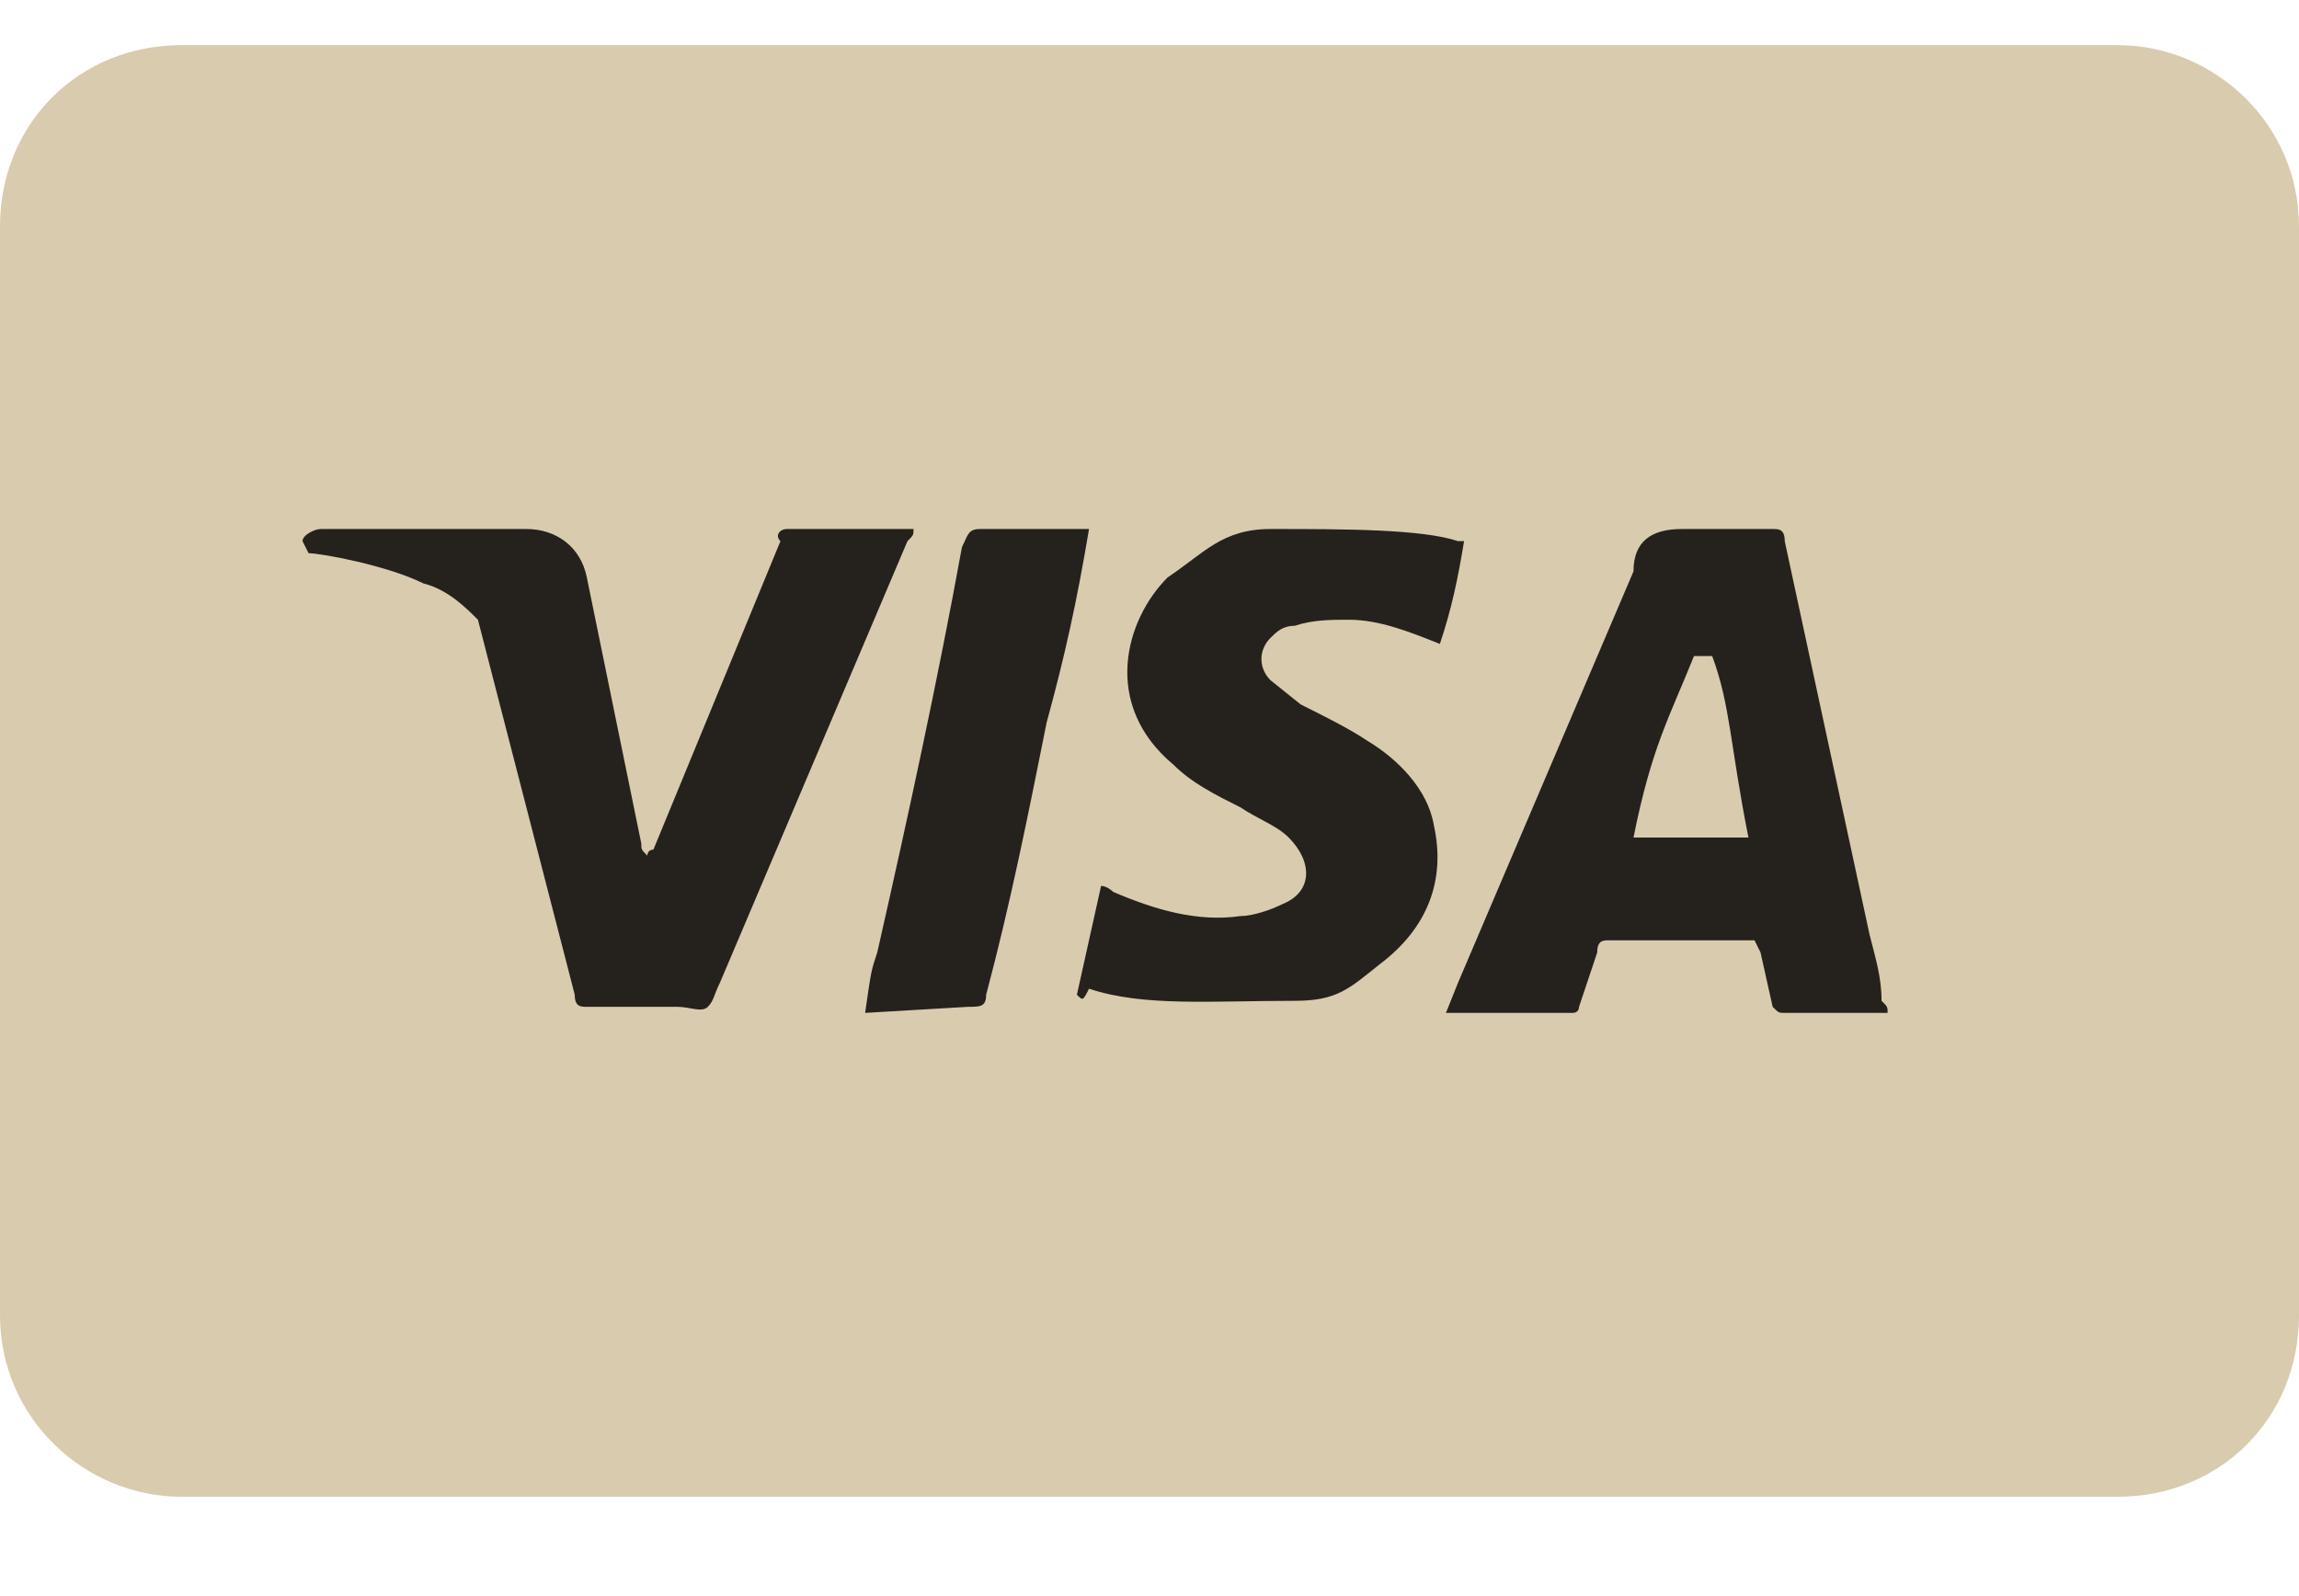 <svg width="36" height="25" viewBox="0 0 36 25" fill="none" xmlns="http://www.w3.org/2000/svg">
<path d="M33.158 0.707H2.842C1.232 0.707 0 1.939 0 3.549V20.602C0 22.212 1.326 23.444 2.842 23.444H33.158C34.768 23.444 36 22.212 36 20.602V3.549C36 1.939 34.674 0.707 33.158 0.707Z" fill="#D9CBAD"/>
<path d="M33.158 1.654C34.2 1.654 35.053 2.507 35.053 3.549V20.602C35.053 21.644 34.2 22.496 33.158 22.496H2.842C1.8 22.496 0.947 21.644 0.947 20.602V3.549C0.947 2.507 1.8 1.654 2.842 1.654H33.158Z" fill="#D9CBAD"/>
<path d="M26.811 10.276H26.526C26.147 11.223 25.863 11.697 25.579 13.118H27.379C27.095 11.697 27.095 11.034 26.811 10.276ZM29.558 15.865H27.947C27.853 15.865 27.853 15.865 27.758 15.77L27.568 14.918L27.474 14.728H25.2C25.105 14.728 25.011 14.728 25.011 14.918L24.726 15.77C24.726 15.865 24.632 15.865 24.632 15.865H22.642L22.832 15.391L25.579 8.949C25.579 8.476 25.863 8.286 26.337 8.286H27.758C27.853 8.286 27.947 8.286 27.947 8.476L29.274 14.633C29.368 15.012 29.463 15.297 29.463 15.676C29.558 15.77 29.558 15.77 29.558 15.865ZM16.863 15.581L17.242 13.876C17.337 13.876 17.432 13.97 17.432 13.97C18.095 14.255 18.758 14.444 19.421 14.349C19.61 14.349 19.895 14.255 20.084 14.16C20.558 13.97 20.558 13.497 20.179 13.118C19.989 12.928 19.705 12.834 19.421 12.644C19.042 12.455 18.663 12.265 18.379 11.981C17.242 11.034 17.621 9.707 18.284 9.044C18.853 8.665 19.137 8.286 19.895 8.286C21.032 8.286 22.263 8.286 22.832 8.476H22.926C22.832 9.044 22.737 9.518 22.547 10.086C22.074 9.897 21.6 9.707 21.126 9.707C20.842 9.707 20.558 9.707 20.274 9.802C20.084 9.802 19.989 9.897 19.895 9.991C19.705 10.181 19.705 10.465 19.895 10.655L20.368 11.034C20.747 11.223 21.126 11.412 21.41 11.602C21.884 11.886 22.358 12.36 22.453 12.928C22.642 13.781 22.358 14.539 21.6 15.107C21.126 15.486 20.937 15.676 20.274 15.676C18.947 15.676 17.905 15.77 17.053 15.486C16.958 15.676 16.958 15.676 16.863 15.581ZM13.547 15.865C13.642 15.202 13.642 15.202 13.737 14.918C14.21 12.834 14.684 10.655 15.063 8.57C15.158 8.381 15.158 8.286 15.347 8.286H17.053C16.863 9.423 16.674 10.276 16.389 11.318C16.105 12.739 15.821 14.16 15.442 15.581C15.442 15.77 15.347 15.77 15.158 15.77M4.737 8.476C4.737 8.381 4.926 8.286 5.021 8.286H8.242C8.716 8.286 9.095 8.57 9.189 9.044L10.042 13.212C10.042 13.307 10.042 13.307 10.137 13.402C10.137 13.307 10.232 13.307 10.232 13.307L12.221 8.476C12.126 8.381 12.221 8.286 12.316 8.286H14.305C14.305 8.381 14.305 8.381 14.21 8.476L11.274 15.391C11.179 15.581 11.179 15.676 11.084 15.77C10.989 15.865 10.8 15.77 10.611 15.77H9.189C9.095 15.77 9 15.77 9 15.581L7.484 9.707C7.295 9.518 7.011 9.233 6.632 9.139C6.063 8.855 5.021 8.665 4.832 8.665L4.737 8.476Z" fill="#25211D"/>
</svg>
